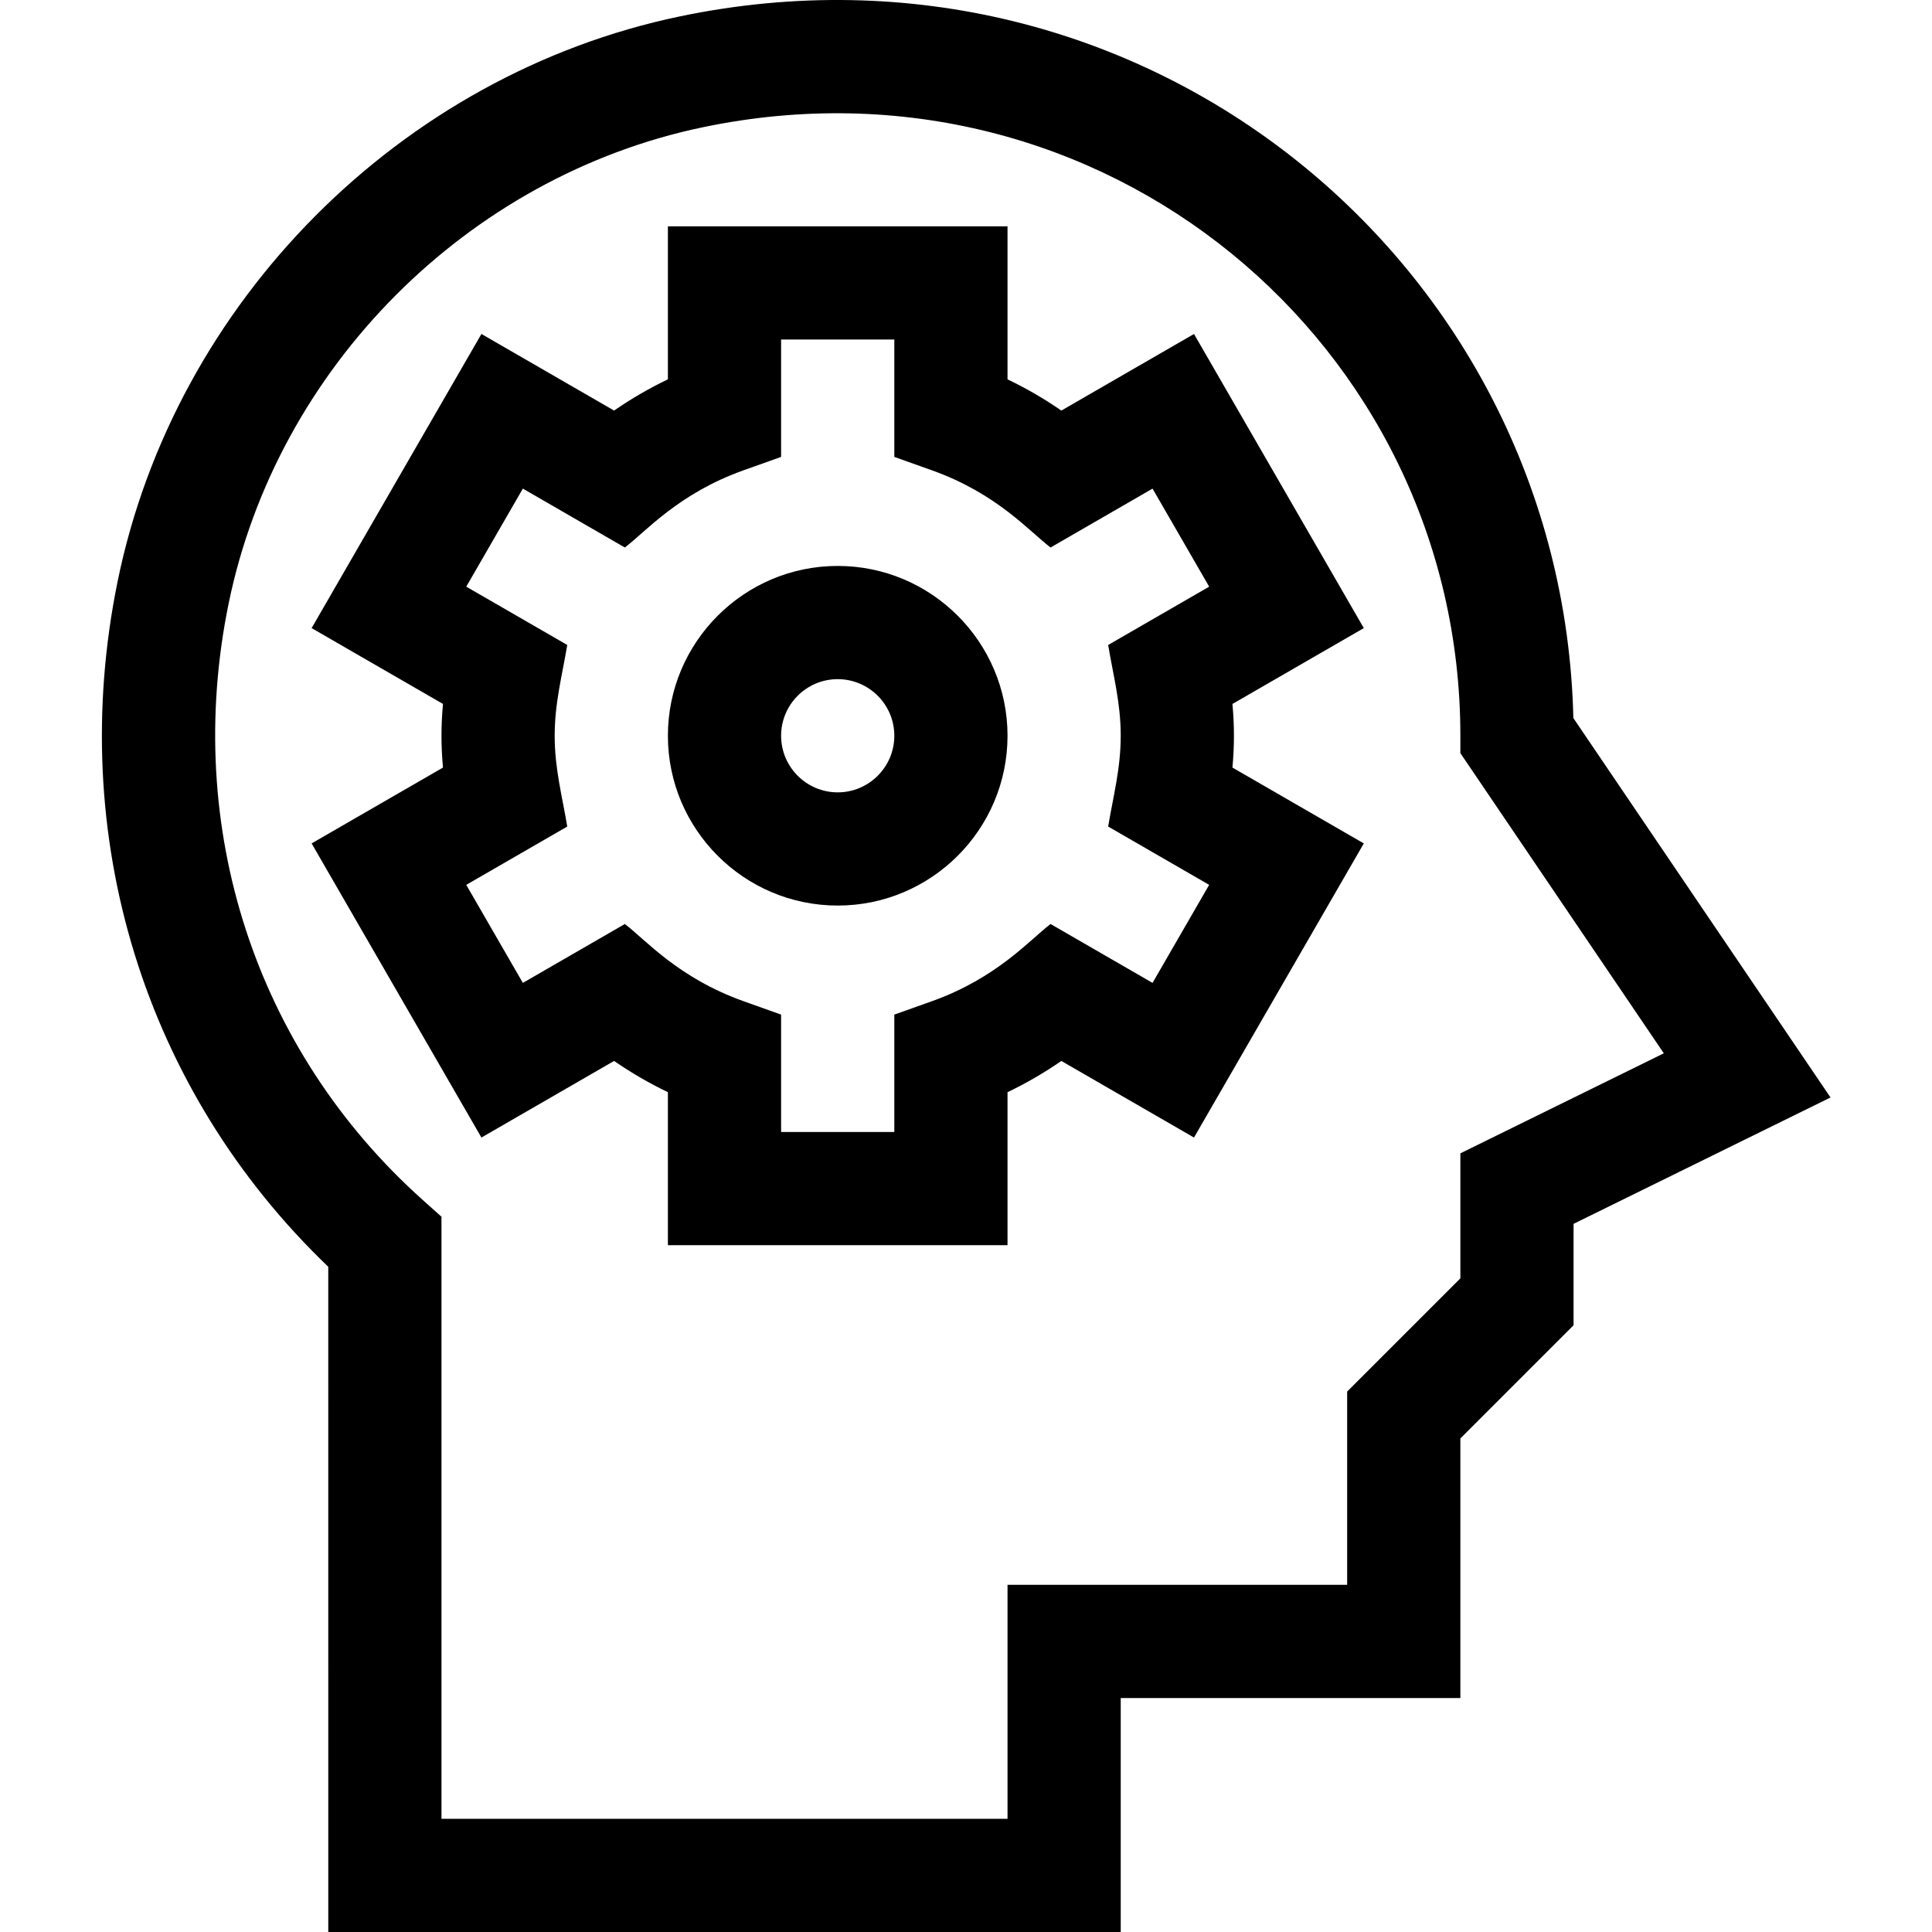 <svg height="512pt" viewBox="-27 0 512 512.001" width="512pt" xmlns="http://www.w3.org/2000/svg"><path d="m4.164 154.098c-13.77 67.527 7.07 134.895 55.828 181.609l.004 176.293h210.008v-62.004h90.008v-68.789l30-30v-26.875l68.094-33.488-68.148-100.547c-2.852-120.59-113.984-211.551-236.754-185.961-74.027 15.43-133.922 75.617-149.039 149.762zm155.16-120.391c105.762-22.043 200.688 57.48 200.688 161.277v4.605l53.914 79.547-53.914 26.512v33.129l-30.004 30.004v51.215h-90.004v62.004h-150.008v-159.551l-4.996-4.473c-44.285-39.637-63.516-98.66-51.441-157.891 12.758-62.57 63.301-113.359 125.766-126.379zm0 0"/><path d="m100.582 301.461 35.156-20.301c4.547 3.145 9.305 5.906 14.262 8.281v40.551h90.004v-40.547c4.953-2.375 9.715-5.141 14.262-8.281l35.156 20.297 45-77.945-34.812-20.102c.266-2.898.398-5.699.398-8.43s-.133-5.527-.398-8.43l34.812-20.102-45-77.945-35.156 20.297c-4.547-3.141-9.309-5.906-14.262-8.277v-40.551h-90.004v40.547c-4.953 2.375-9.715 5.137-14.262 8.281l-35.156-20.301-45 77.949 34.812 20.102c-.266 2.902-.398 5.699-.398 8.43s.133 5.527.398 8.43l-34.812 20.098zm19.414-106.477c0-8.719 1.965-15.867 3.332-24.059l-26.766-15.453 15-25.984 27.027 15.609c5.543-4.211 14.188-14.305 31.449-20.461l9.961-3.551v-31.109h30.004v31.109l9.961 3.551c17.238 6.145 25.816 16.18 31.445 20.461l27.027-15.609 15.004 25.984-26.766 15.453c1.363 8.164 3.328 15.332 3.328 24.059 0 8.715-1.961 15.863-3.328 24.059l26.766 15.453-15.004 25.98-27.027-15.605c-5.539 4.211-14.18 14.305-31.445 20.461l-9.961 3.551v31.105h-30.004v-31.109l-9.961-3.551c-17.309-6.172-25.969-16.293-31.449-20.457l-27.027 15.605-15-25.98 26.766-15.453c-1.363-8.164-3.332-15.336-3.332-24.059zm0 0"/><path d="m195 239.984c24.816 0 45.004-20.188 45.004-45 0-24.816-20.188-45.004-45.004-45.004-24.812 0-45 20.188-45 45.004 0 24.812 20.188 45 45 45zm0-60c8.273 0 15.004 6.727 15.004 15 0 8.27-6.73 15-15.004 15-8.27 0-15-6.73-15-15 0-8.273 6.73-15 15-15zm0 0"/></svg>